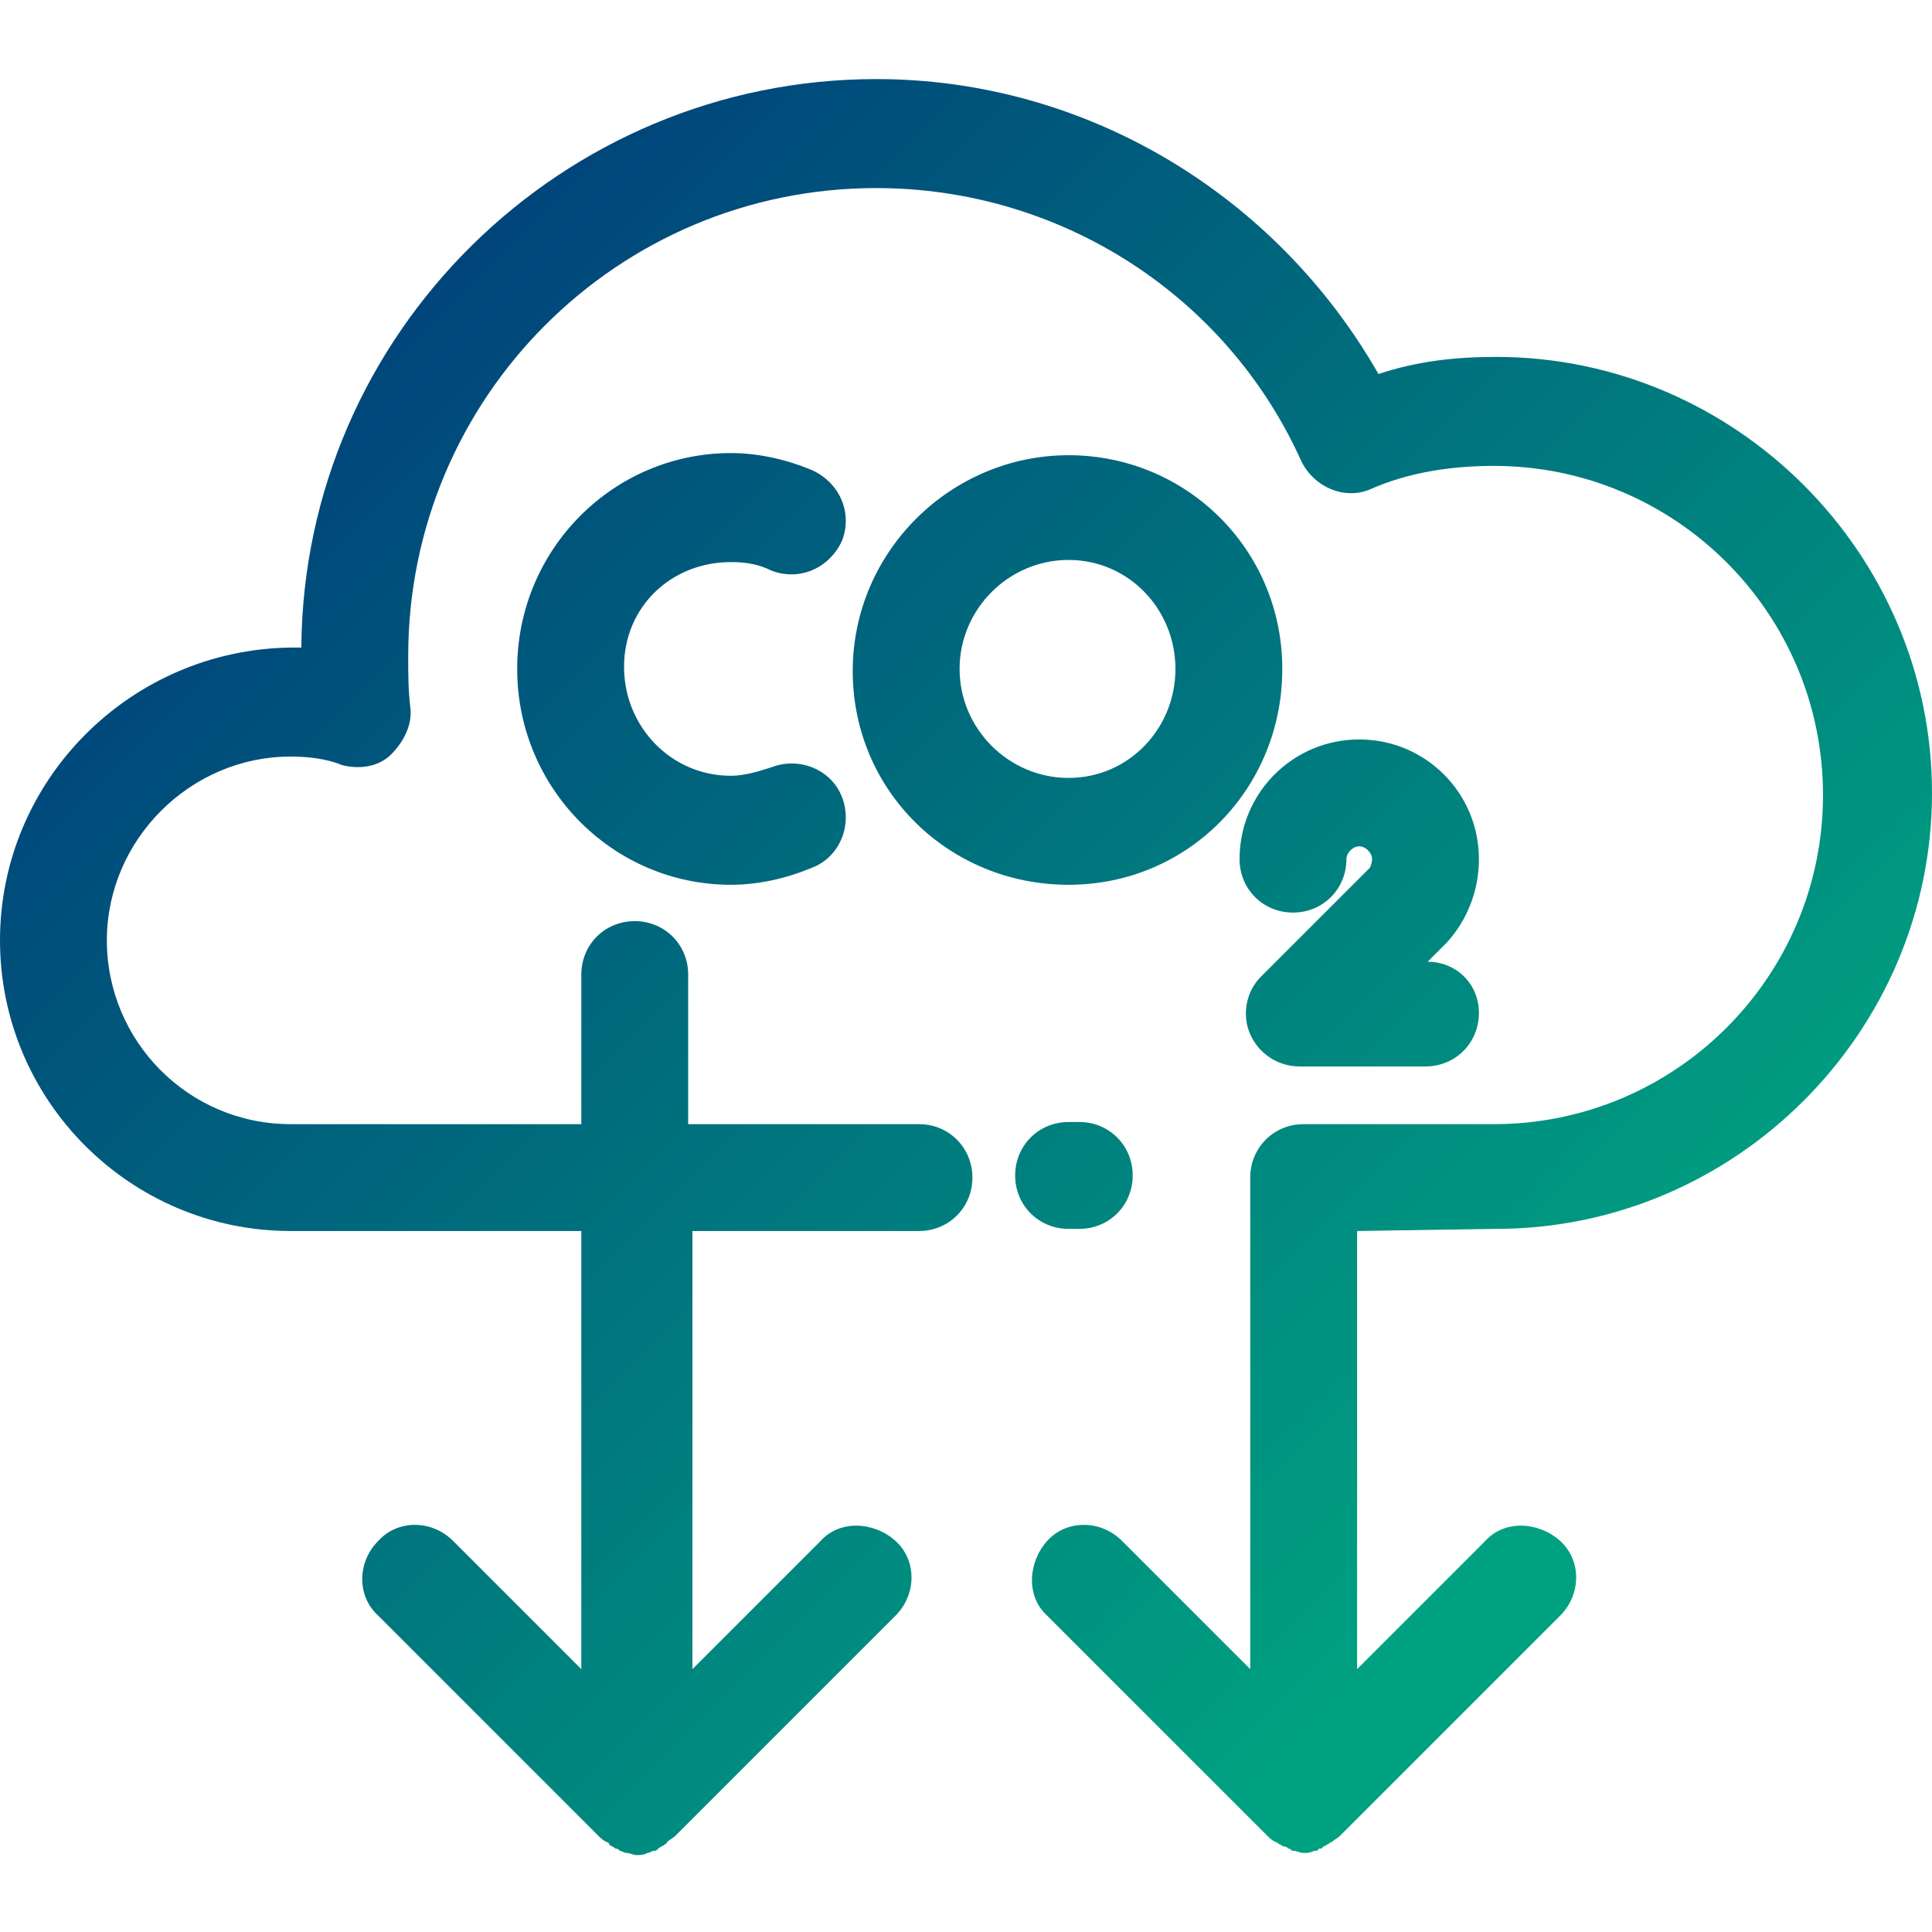 <?xml version="1.0" encoding="UTF-8"?> <svg xmlns="http://www.w3.org/2000/svg" xmlns:xlink="http://www.w3.org/1999/xlink" version="1.1" id="Layer_1" x="0px" y="0px" width="90.4px" height="90.4px" viewBox="0 0 90.4 90.4" style="enable-background:new 0 0 90.4 90.4;" xml:space="preserve"> <style type="text/css"> .st0{fill:url(#SVGID_1_);} .st1{fill:url(#SVGID_00000125583340383592830420000016588495610342414761_);} .st2{fill:url(#SVGID_00000101084191206533230650000008918048709186387621_);} .st3{fill:url(#SVGID_00000041999645511402769270000000677385995611425447_);} .st4{fill:url(#SVGID_00000077294069325916965580000011205665792076561309_);} </style> <g> <linearGradient id="SVGID_1_" gradientUnits="userSpaceOnUse" x1="11.987" y1="68.027" x2="68.677" y2="11.347" gradientTransform="matrix(1 0 0 -1 0 84.84)"> <stop offset="0" style="stop-color:#00417A"></stop> <stop offset="1" style="stop-color:#00A181"></stop> </linearGradient> <path class="st0" d="M50.5,57.5c1.4,0,2.5-1.1,2.5-2.5s-1.1-2.5-2.5-2.5H50c-1.4,0-2.5,1.1-2.5,2.5c0,1.4,1.1,2.5,2.5,2.5H50.5z"></path> <linearGradient id="SVGID_00000022540838427665545260000003802338230348379531_" gradientUnits="userSpaceOnUse" x1="15.332" y1="71.372" x2="72.022" y2="14.692" gradientTransform="matrix(1 0 0 -1 0 84.84)"> <stop offset="0" style="stop-color:#00417A"></stop> <stop offset="1" style="stop-color:#00A181"></stop> </linearGradient> <path style="fill:url(#SVGID_00000022540838427665545260000003802338230348379531_);" d="M70,57.5c11.2,0,20.4-9.2,20.4-20.4 s-9.2-20.4-20.4-20.4c-1.9,0-3.7,0.2-5.5,0.8C59.7,9.1,50.8,3.7,41,3.7c-14.7,0-26.8,11.9-26.9,26.6c-0.2,0-0.3,0-0.5,0 C6.1,30.4,0,36.5,0,44s6.1,13.6,13.6,13.6h13.6v20.5l-6-6c-1-1-2.6-1-3.5,0c-1,1-1,2.6,0,3.5l10.3,10.3c0.1,0.1,0.2,0.2,0.4,0.3 c0,0,0.1,0,0.1,0.1c0.1,0.1,0.2,0.1,0.3,0.2c0.1,0,0.1,0,0.2,0.1c0.1,0,0.2,0.1,0.3,0.1c0.2,0,0.3,0.1,0.5,0.1s0.3,0,0.5-0.1 c0.1,0,0.2-0.1,0.3-0.1c0.1,0,0.1,0,0.2-0.1c0.1-0.1,0.2-0.1,0.3-0.2c0,0,0.1,0,0.1-0.1c0.1-0.1,0.3-0.2,0.4-0.3l10.3-10.3 c1-1,1-2.6,0-3.5s-2.6-1-3.5,0l-6,6V57.6H43c1.4,0,2.5-1.1,2.5-2.5s-1.1-2.5-2.5-2.5H32.2v-7c0-1.4-1.1-2.5-2.5-2.5 s-2.5,1.1-2.5,2.5v7H13.6C8.8,52.6,5,48.7,5,44s3.9-8.6,8.6-8.6c0.8,0,1.7,0.1,2.4,0.4c0.8,0.2,1.7,0.1,2.3-0.5s1-1.4,0.9-2.2 c-0.1-0.8-0.1-1.6-0.1-2.4c0-12.1,9.8-21.9,21.9-21.9c8.6,0,16.4,5,19.9,12.8c0.6,1.2,2,1.8,3.2,1.3c1.8-0.8,3.8-1.1,5.8-1.1 c8.5,0,15.4,6.9,15.4,15.4s-6.9,15.4-15.4,15.4H61c-1.4,0-2.5,1.1-2.5,2.5v23l-6-6c-1-1-2.6-1-3.5,0s-1,2.6,0,3.5l10.3,10.3 c0.1,0.1,0.2,0.2,0.4,0.3c0.1,0,0.1,0.1,0.2,0.1c0.1,0.1,0.2,0.1,0.2,0.1c0.1,0,0.2,0.1,0.2,0.1c0.1,0,0.1,0.1,0.2,0.1 c0.2,0,0.3,0.1,0.5,0.1s0.3,0,0.5-0.1c0.1,0,0.2,0,0.2-0.1c0.1,0,0.2,0,0.2-0.1c0.1,0,0.2-0.1,0.2-0.1c0.1,0,0.1-0.1,0.2-0.1 c0.1-0.1,0.3-0.2,0.4-0.3l10.3-10.3c1-1,1-2.6,0-3.5s-2.6-1-3.5,0l-6,6V57.6L70,57.5L70,57.5z"></path> <linearGradient id="SVGID_00000152227487906318095430000005322513512544083077_" gradientUnits="userSpaceOnUse" x1="15.612" y1="71.652" x2="72.302" y2="14.972" gradientTransform="matrix(1 0 0 -1 0 84.84)"> <stop offset="0" style="stop-color:#00417A"></stop> <stop offset="1" style="stop-color:#00A181"></stop> </linearGradient> <path style="fill:url(#SVGID_00000152227487906318095430000005322513512544083077_);" d="M34.2,26.3c0.7,0,1.3,0.1,1.9,0.4 c1.3,0.5,2.7-0.1,3.3-1.4c0.5-1.3-0.1-2.7-1.4-3.3c-1.2-0.5-2.5-0.8-3.8-0.8c-5.5,0-10,4.5-10,10.1s4.5,10.1,10,10.1 c1.3,0,2.6-0.3,3.8-0.8c1.3-0.5,1.9-2,1.4-3.3c-0.5-1.3-2-1.9-3.3-1.4c-0.6,0.2-1.3,0.4-1.9,0.4c-2.8,0-5-2.3-5-5.1 S31.4,26.3,34.2,26.3z"></path> <linearGradient id="SVGID_00000115508380608903653420000007350313188263915174_" gradientUnits="userSpaceOnUse" x1="23.72" y1="79.76" x2="80.4" y2="23.07" gradientTransform="matrix(1 0 0 -1 0 84.84)"> <stop offset="0" style="stop-color:#00417A"></stop> <stop offset="1" style="stop-color:#00A181"></stop> </linearGradient> <path style="fill:url(#SVGID_00000115508380608903653420000007350313188263915174_);" d="M50,21.3c-5.5,0-10.1,4.5-10.1,10.1 S44.4,41.4,50,41.4s10-4.5,10-10.1S55.5,21.3,50,21.3z M50,36.4c-2.8,0-5.1-2.3-5.1-5.1s2.3-5.1,5.1-5.1s5,2.3,5,5.1 S52.8,36.4,50,36.4z"></path> <linearGradient id="SVGID_00000003084613798296063870000017113939916363845305_" gradientUnits="userSpaceOnUse" x1="24.683" y1="80.723" x2="81.363" y2="24.033" gradientTransform="matrix(1 0 0 -1 0 84.84)"> <stop offset="0" style="stop-color:#00417A"></stop> <stop offset="1" style="stop-color:#00A181"></stop> </linearGradient> <path style="fill:url(#SVGID_00000003084613798296063870000017113939916363845305_);" d="M69.2,40.2c0-3.1-2.5-5.6-5.6-5.6 s-5.6,2.5-5.6,5.6c0,1.4,1.1,2.5,2.5,2.5s2.5-1.1,2.5-2.5c0-0.3,0.3-0.6,0.6-0.6s0.6,0.3,0.6,0.6c0,0.2-0.1,0.4-0.1,0.4L59,45.7 c-0.7,0.7-0.9,1.8-0.5,2.7s1.3,1.5,2.3,1.5h5.9c1.4,0,2.5-1.1,2.5-2.5S68.1,45,66.8,45l0.9-0.9C68.7,43,69.2,41.6,69.2,40.2z"></path> </g> </svg> 